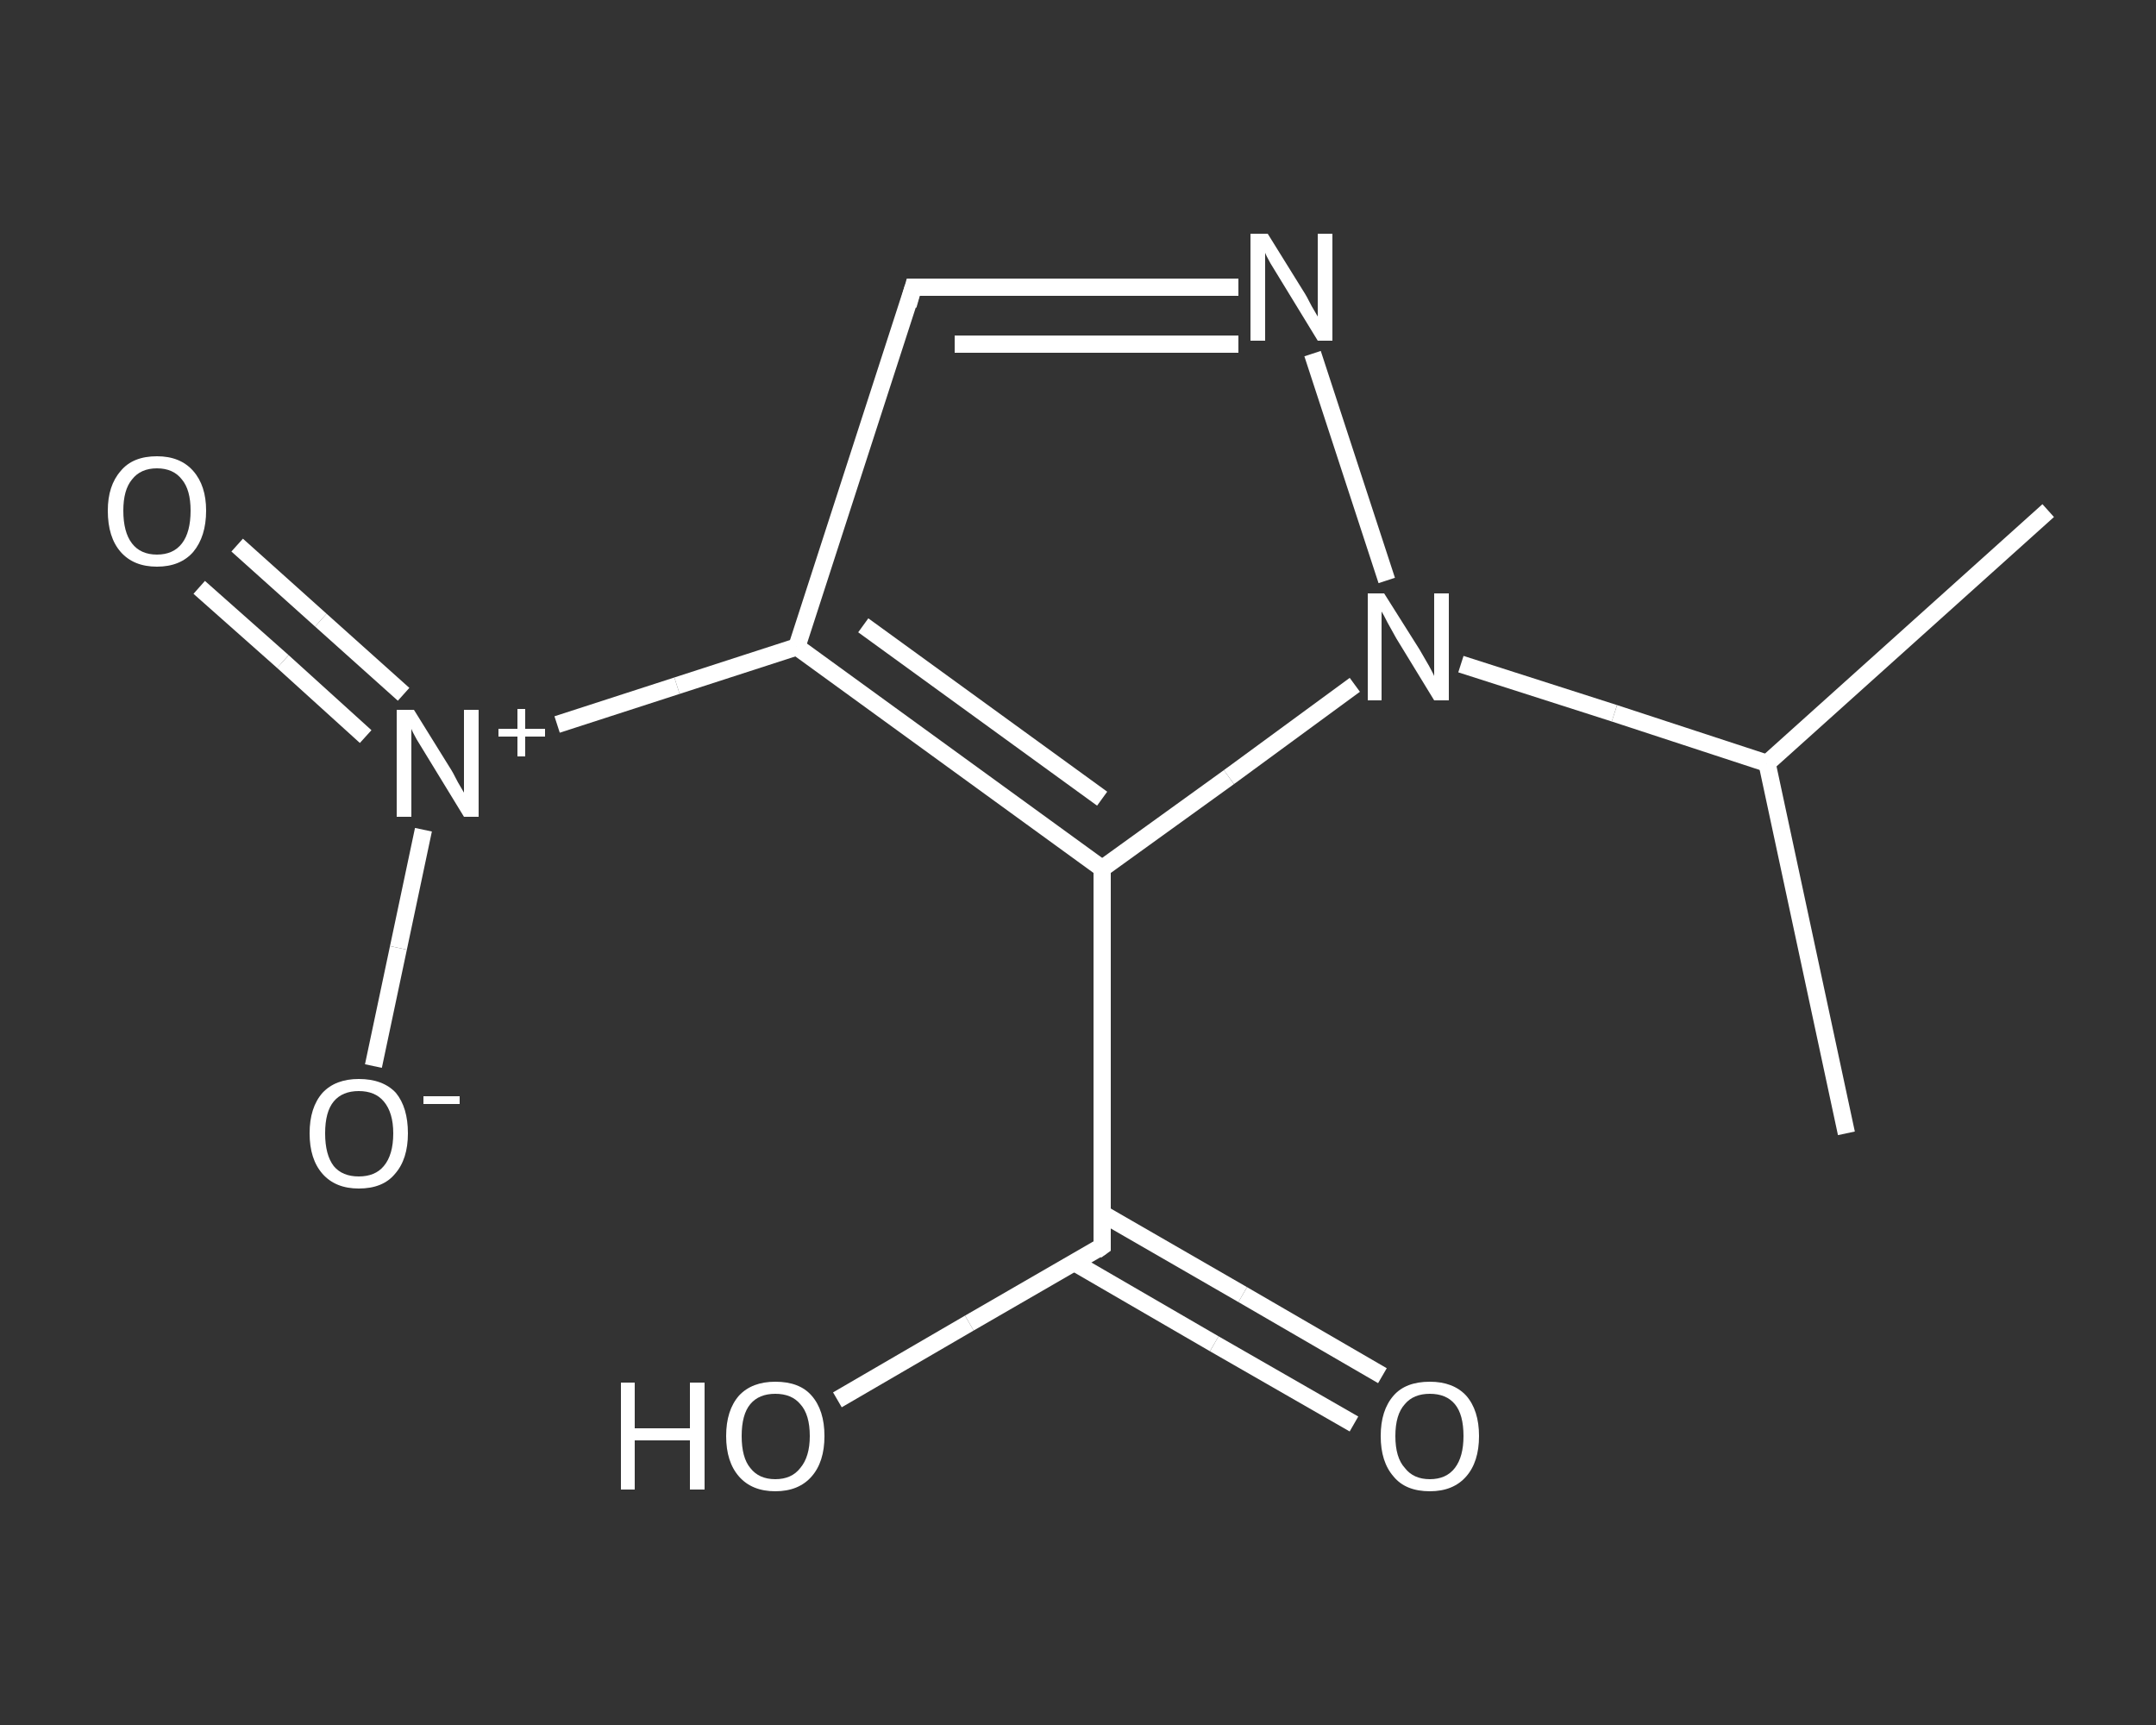<?xml version='1.0' encoding='iso-8859-1'?>
<svg version='1.1' baseProfile='full'
              xmlns='http://www.w3.org/2000/svg'
                      xmlns:rdkit='http://www.rdkit.org/xml'
                      xmlns:xlink='http://www.w3.org/1999/xlink'
                  xml:space='preserve'
width='250px' height='200px' viewBox='0 0 250 200'>
<rect x="0" y="0" width="250" height="200" fill="#333333" stroke="none"/>
<!-- END OF HEADER -->
<rect style='opacity:1.0;fill:transparent;stroke:none' width='250.0' height='200.0' x='0.0' y='0.0'> </rect>
<path class='bond-0 atom-0 atom-1' d='M 237.5,59.2 L 204.9,88.5' style='fill:none;fill-rule:evenodd;stroke:#FFFFFF;stroke-width:2.0px;stroke-linecap:butt;stroke-linejoin:miter;stroke-opacity:1' />
<path class='bond-1 atom-1 atom-2' d='M 204.9,88.5 L 214.1,131.4' style='fill:none;fill-rule:evenodd;stroke:#FFFFFF;stroke-width:2.0px;stroke-linecap:butt;stroke-linejoin:miter;stroke-opacity:1' />
<path class='bond-2 atom-1 atom-3' d='M 204.9,88.5 L 187.2,82.7' style='fill:none;fill-rule:evenodd;stroke:#FFFFFF;stroke-width:2.0px;stroke-linecap:butt;stroke-linejoin:miter;stroke-opacity:1' />
<path class='bond-2 atom-1 atom-3' d='M 187.2,82.7 L 169.4,77.0' style='fill:none;fill-rule:evenodd;stroke:#FFFFFF;stroke-width:2.0px;stroke-linecap:butt;stroke-linejoin:miter;stroke-opacity:1' />
<path class='bond-3 atom-3 atom-4' d='M 160.8,67.3 L 152.2,41.0' style='fill:none;fill-rule:evenodd;stroke:#FFFFFF;stroke-width:2.0px;stroke-linecap:butt;stroke-linejoin:miter;stroke-opacity:1' />
<path class='bond-4 atom-4 atom-5' d='M 143.6,33.3 L 124.8,33.3' style='fill:none;fill-rule:evenodd;stroke:#FFFFFF;stroke-width:2.0px;stroke-linecap:butt;stroke-linejoin:miter;stroke-opacity:1' />
<path class='bond-4 atom-4 atom-5' d='M 124.8,33.3 L 105.9,33.3' style='fill:none;fill-rule:evenodd;stroke:#FFFFFF;stroke-width:2.0px;stroke-linecap:butt;stroke-linejoin:miter;stroke-opacity:1' />
<path class='bond-4 atom-4 atom-5' d='M 143.6,39.9 L 127.2,39.9' style='fill:none;fill-rule:evenodd;stroke:#FFFFFF;stroke-width:2.0px;stroke-linecap:butt;stroke-linejoin:miter;stroke-opacity:1' />
<path class='bond-4 atom-4 atom-5' d='M 127.2,39.9 L 110.7,39.9' style='fill:none;fill-rule:evenodd;stroke:#FFFFFF;stroke-width:2.0px;stroke-linecap:butt;stroke-linejoin:miter;stroke-opacity:1' />
<path class='bond-5 atom-5 atom-6' d='M 105.9,33.3 L 92.4,75.0' style='fill:none;fill-rule:evenodd;stroke:#FFFFFF;stroke-width:2.0px;stroke-linecap:butt;stroke-linejoin:miter;stroke-opacity:1' />
<path class='bond-6 atom-6 atom-7' d='M 92.4,75.0 L 78.5,79.5' style='fill:none;fill-rule:evenodd;stroke:#FFFFFF;stroke-width:2.0px;stroke-linecap:butt;stroke-linejoin:miter;stroke-opacity:1' />
<path class='bond-6 atom-6 atom-7' d='M 78.5,79.5 L 64.6,84.0' style='fill:none;fill-rule:evenodd;stroke:#FFFFFF;stroke-width:2.0px;stroke-linecap:butt;stroke-linejoin:miter;stroke-opacity:1' />
<path class='bond-7 atom-7 atom-8' d='M 46.8,80.5 L 37.2,71.9' style='fill:none;fill-rule:evenodd;stroke:#FFFFFF;stroke-width:2.0px;stroke-linecap:butt;stroke-linejoin:miter;stroke-opacity:1' />
<path class='bond-7 atom-7 atom-8' d='M 37.2,71.9 L 27.5,63.2' style='fill:none;fill-rule:evenodd;stroke:#FFFFFF;stroke-width:2.0px;stroke-linecap:butt;stroke-linejoin:miter;stroke-opacity:1' />
<path class='bond-7 atom-7 atom-8' d='M 42.4,85.4 L 32.8,76.7' style='fill:none;fill-rule:evenodd;stroke:#FFFFFF;stroke-width:2.0px;stroke-linecap:butt;stroke-linejoin:miter;stroke-opacity:1' />
<path class='bond-7 atom-7 atom-8' d='M 32.8,76.7 L 23.1,68.1' style='fill:none;fill-rule:evenodd;stroke:#FFFFFF;stroke-width:2.0px;stroke-linecap:butt;stroke-linejoin:miter;stroke-opacity:1' />
<path class='bond-8 atom-7 atom-9' d='M 49.1,96.2 L 46.2,109.9' style='fill:none;fill-rule:evenodd;stroke:#FFFFFF;stroke-width:2.0px;stroke-linecap:butt;stroke-linejoin:miter;stroke-opacity:1' />
<path class='bond-8 atom-7 atom-9' d='M 46.2,109.9 L 43.3,123.6' style='fill:none;fill-rule:evenodd;stroke:#FFFFFF;stroke-width:2.0px;stroke-linecap:butt;stroke-linejoin:miter;stroke-opacity:1' />
<path class='bond-9 atom-6 atom-10' d='M 92.4,75.0 L 127.8,100.7' style='fill:none;fill-rule:evenodd;stroke:#FFFFFF;stroke-width:2.0px;stroke-linecap:butt;stroke-linejoin:miter;stroke-opacity:1' />
<path class='bond-9 atom-6 atom-10' d='M 100.1,72.5 L 127.8,92.6' style='fill:none;fill-rule:evenodd;stroke:#FFFFFF;stroke-width:2.0px;stroke-linecap:butt;stroke-linejoin:miter;stroke-opacity:1' />
<path class='bond-10 atom-10 atom-11' d='M 127.8,100.7 L 127.8,144.5' style='fill:none;fill-rule:evenodd;stroke:#FFFFFF;stroke-width:2.0px;stroke-linecap:butt;stroke-linejoin:miter;stroke-opacity:1' />
<path class='bond-11 atom-11 atom-12' d='M 124.6,146.4 L 140.8,155.8' style='fill:none;fill-rule:evenodd;stroke:#FFFFFF;stroke-width:2.0px;stroke-linecap:butt;stroke-linejoin:miter;stroke-opacity:1' />
<path class='bond-11 atom-11 atom-12' d='M 140.8,155.8 L 157.0,165.1' style='fill:none;fill-rule:evenodd;stroke:#FFFFFF;stroke-width:2.0px;stroke-linecap:butt;stroke-linejoin:miter;stroke-opacity:1' />
<path class='bond-11 atom-11 atom-12' d='M 127.8,140.7 L 144.1,150.1' style='fill:none;fill-rule:evenodd;stroke:#FFFFFF;stroke-width:2.0px;stroke-linecap:butt;stroke-linejoin:miter;stroke-opacity:1' />
<path class='bond-11 atom-11 atom-12' d='M 144.1,150.1 L 160.3,159.5' style='fill:none;fill-rule:evenodd;stroke:#FFFFFF;stroke-width:2.0px;stroke-linecap:butt;stroke-linejoin:miter;stroke-opacity:1' />
<path class='bond-12 atom-11 atom-13' d='M 127.8,144.5 L 112.4,153.4' style='fill:none;fill-rule:evenodd;stroke:#FFFFFF;stroke-width:2.0px;stroke-linecap:butt;stroke-linejoin:miter;stroke-opacity:1' />
<path class='bond-12 atom-11 atom-13' d='M 112.4,153.4 L 97.1,162.3' style='fill:none;fill-rule:evenodd;stroke:#FFFFFF;stroke-width:2.0px;stroke-linecap:butt;stroke-linejoin:miter;stroke-opacity:1' />
<path class='bond-13 atom-10 atom-3' d='M 127.8,100.7 L 142.5,90.1' style='fill:none;fill-rule:evenodd;stroke:#FFFFFF;stroke-width:2.0px;stroke-linecap:butt;stroke-linejoin:miter;stroke-opacity:1' />
<path class='bond-13 atom-10 atom-3' d='M 142.5,90.1 L 157.1,79.4' style='fill:none;fill-rule:evenodd;stroke:#FFFFFF;stroke-width:2.0px;stroke-linecap:butt;stroke-linejoin:miter;stroke-opacity:1' />
<path d='M 106.9,33.3 L 105.9,33.3 L 105.3,35.4' style='fill:none;stroke:#FFFFFF;stroke-width:2.0px;stroke-linecap:butt;stroke-linejoin:miter;stroke-opacity:1;' />
<path d='M 127.8,142.3 L 127.8,144.5 L 127.1,145.0' style='fill:none;stroke:#FFFFFF;stroke-width:2.0px;stroke-linecap:butt;stroke-linejoin:miter;stroke-opacity:1;' />
<path class='atom-3' d='M 160.5 68.8
L 164.6 75.3
Q 165.0 76.0, 165.7 77.2
Q 166.3 78.3, 166.3 78.4
L 166.3 68.8
L 168.0 68.8
L 168.0 81.2
L 166.3 81.2
L 161.9 74.0
Q 161.4 73.1, 160.9 72.2
Q 160.4 71.2, 160.2 70.9
L 160.2 81.2
L 158.6 81.2
L 158.6 68.8
L 160.5 68.8
' fill='#FFFFFF'/>
<path class='atom-4' d='M 147.0 27.1
L 151.1 33.7
Q 151.5 34.3, 152.1 35.5
Q 152.8 36.7, 152.8 36.7
L 152.8 27.1
L 154.5 27.1
L 154.5 39.5
L 152.8 39.5
L 148.4 32.3
Q 147.9 31.5, 147.3 30.5
Q 146.8 29.6, 146.7 29.3
L 146.7 39.5
L 145.0 39.5
L 145.0 27.1
L 147.0 27.1
' fill='#FFFFFF'/>
<path class='atom-7' d='M 48.0 82.3
L 52.1 88.9
Q 52.5 89.5, 53.1 90.7
Q 53.8 91.9, 53.8 91.9
L 53.8 82.3
L 55.5 82.3
L 55.5 94.7
L 53.8 94.7
L 49.4 87.5
Q 48.9 86.7, 48.3 85.7
Q 47.8 84.8, 47.7 84.5
L 47.7 94.7
L 46.0 94.7
L 46.0 82.3
L 48.0 82.3
' fill='#FFFFFF'/>
<path class='atom-7' d='M 57.8 84.5
L 60.0 84.5
L 60.0 82.2
L 60.9 82.2
L 60.9 84.5
L 63.2 84.5
L 63.2 85.4
L 60.9 85.4
L 60.9 87.7
L 60.0 87.7
L 60.0 85.4
L 57.8 85.4
L 57.8 84.5
' fill='#FFFFFF'/>
<path class='atom-8' d='M 12.5 59.2
Q 12.5 56.3, 14.0 54.6
Q 15.4 52.9, 18.2 52.9
Q 20.9 52.9, 22.4 54.6
Q 23.9 56.3, 23.9 59.2
Q 23.9 62.2, 22.4 64.0
Q 20.9 65.7, 18.2 65.7
Q 15.5 65.7, 14.0 64.0
Q 12.5 62.3, 12.5 59.2
M 18.2 64.3
Q 20.1 64.3, 21.1 63.0
Q 22.1 61.7, 22.1 59.2
Q 22.1 56.8, 21.1 55.6
Q 20.1 54.3, 18.2 54.3
Q 16.3 54.3, 15.3 55.6
Q 14.3 56.8, 14.3 59.2
Q 14.3 61.7, 15.3 63.0
Q 16.3 64.3, 18.2 64.3
' fill='#FFFFFF'/>
<path class='atom-9' d='M 35.9 131.4
Q 35.9 128.4, 37.4 126.7
Q 38.9 125.1, 41.6 125.1
Q 44.4 125.1, 45.9 126.7
Q 47.3 128.4, 47.3 131.4
Q 47.3 134.4, 45.8 136.1
Q 44.4 137.8, 41.6 137.8
Q 38.9 137.8, 37.4 136.1
Q 35.9 134.4, 35.9 131.4
M 41.6 136.4
Q 43.5 136.4, 44.5 135.2
Q 45.6 133.9, 45.6 131.4
Q 45.6 129.0, 44.5 127.7
Q 43.5 126.5, 41.6 126.5
Q 39.7 126.5, 38.7 127.7
Q 37.7 128.9, 37.7 131.4
Q 37.7 133.9, 38.7 135.2
Q 39.7 136.4, 41.6 136.4
' fill='#FFFFFF'/>
<path class='atom-9' d='M 49.1 127.1
L 53.3 127.1
L 53.3 128.0
L 49.1 128.0
L 49.1 127.1
' fill='#FFFFFF'/>
<path class='atom-12' d='M 160.1 166.5
Q 160.1 163.5, 161.6 161.8
Q 163.0 160.2, 165.8 160.2
Q 168.5 160.2, 170.0 161.8
Q 171.5 163.5, 171.5 166.5
Q 171.5 169.5, 170.0 171.2
Q 168.5 172.9, 165.8 172.9
Q 163.0 172.9, 161.6 171.2
Q 160.1 169.5, 160.1 166.5
M 165.8 171.5
Q 167.7 171.5, 168.7 170.2
Q 169.7 168.9, 169.7 166.5
Q 169.7 164.0, 168.7 162.8
Q 167.7 161.6, 165.8 161.6
Q 163.9 161.6, 162.9 162.8
Q 161.8 164.0, 161.8 166.5
Q 161.8 169.0, 162.9 170.2
Q 163.9 171.5, 165.8 171.5
' fill='#FFFFFF'/>
<path class='atom-13' d='M 72.0 160.3
L 73.6 160.3
L 73.6 165.6
L 80.0 165.6
L 80.0 160.3
L 81.7 160.3
L 81.7 172.7
L 80.0 172.7
L 80.0 167.0
L 73.6 167.0
L 73.6 172.7
L 72.0 172.7
L 72.0 160.3
' fill='#FFFFFF'/>
<path class='atom-13' d='M 84.2 166.5
Q 84.2 163.5, 85.7 161.8
Q 87.2 160.2, 89.9 160.2
Q 92.7 160.2, 94.1 161.8
Q 95.6 163.5, 95.6 166.5
Q 95.6 169.5, 94.1 171.2
Q 92.6 172.9, 89.9 172.9
Q 87.2 172.9, 85.7 171.2
Q 84.2 169.5, 84.2 166.5
M 89.9 171.5
Q 91.8 171.5, 92.8 170.2
Q 93.9 168.9, 93.9 166.5
Q 93.9 164.0, 92.8 162.8
Q 91.8 161.6, 89.9 161.6
Q 88.0 161.6, 87.0 162.8
Q 86.0 164.0, 86.0 166.5
Q 86.0 169.0, 87.0 170.2
Q 88.0 171.5, 89.9 171.5
' fill='#FFFFFF'/>
</svg>
